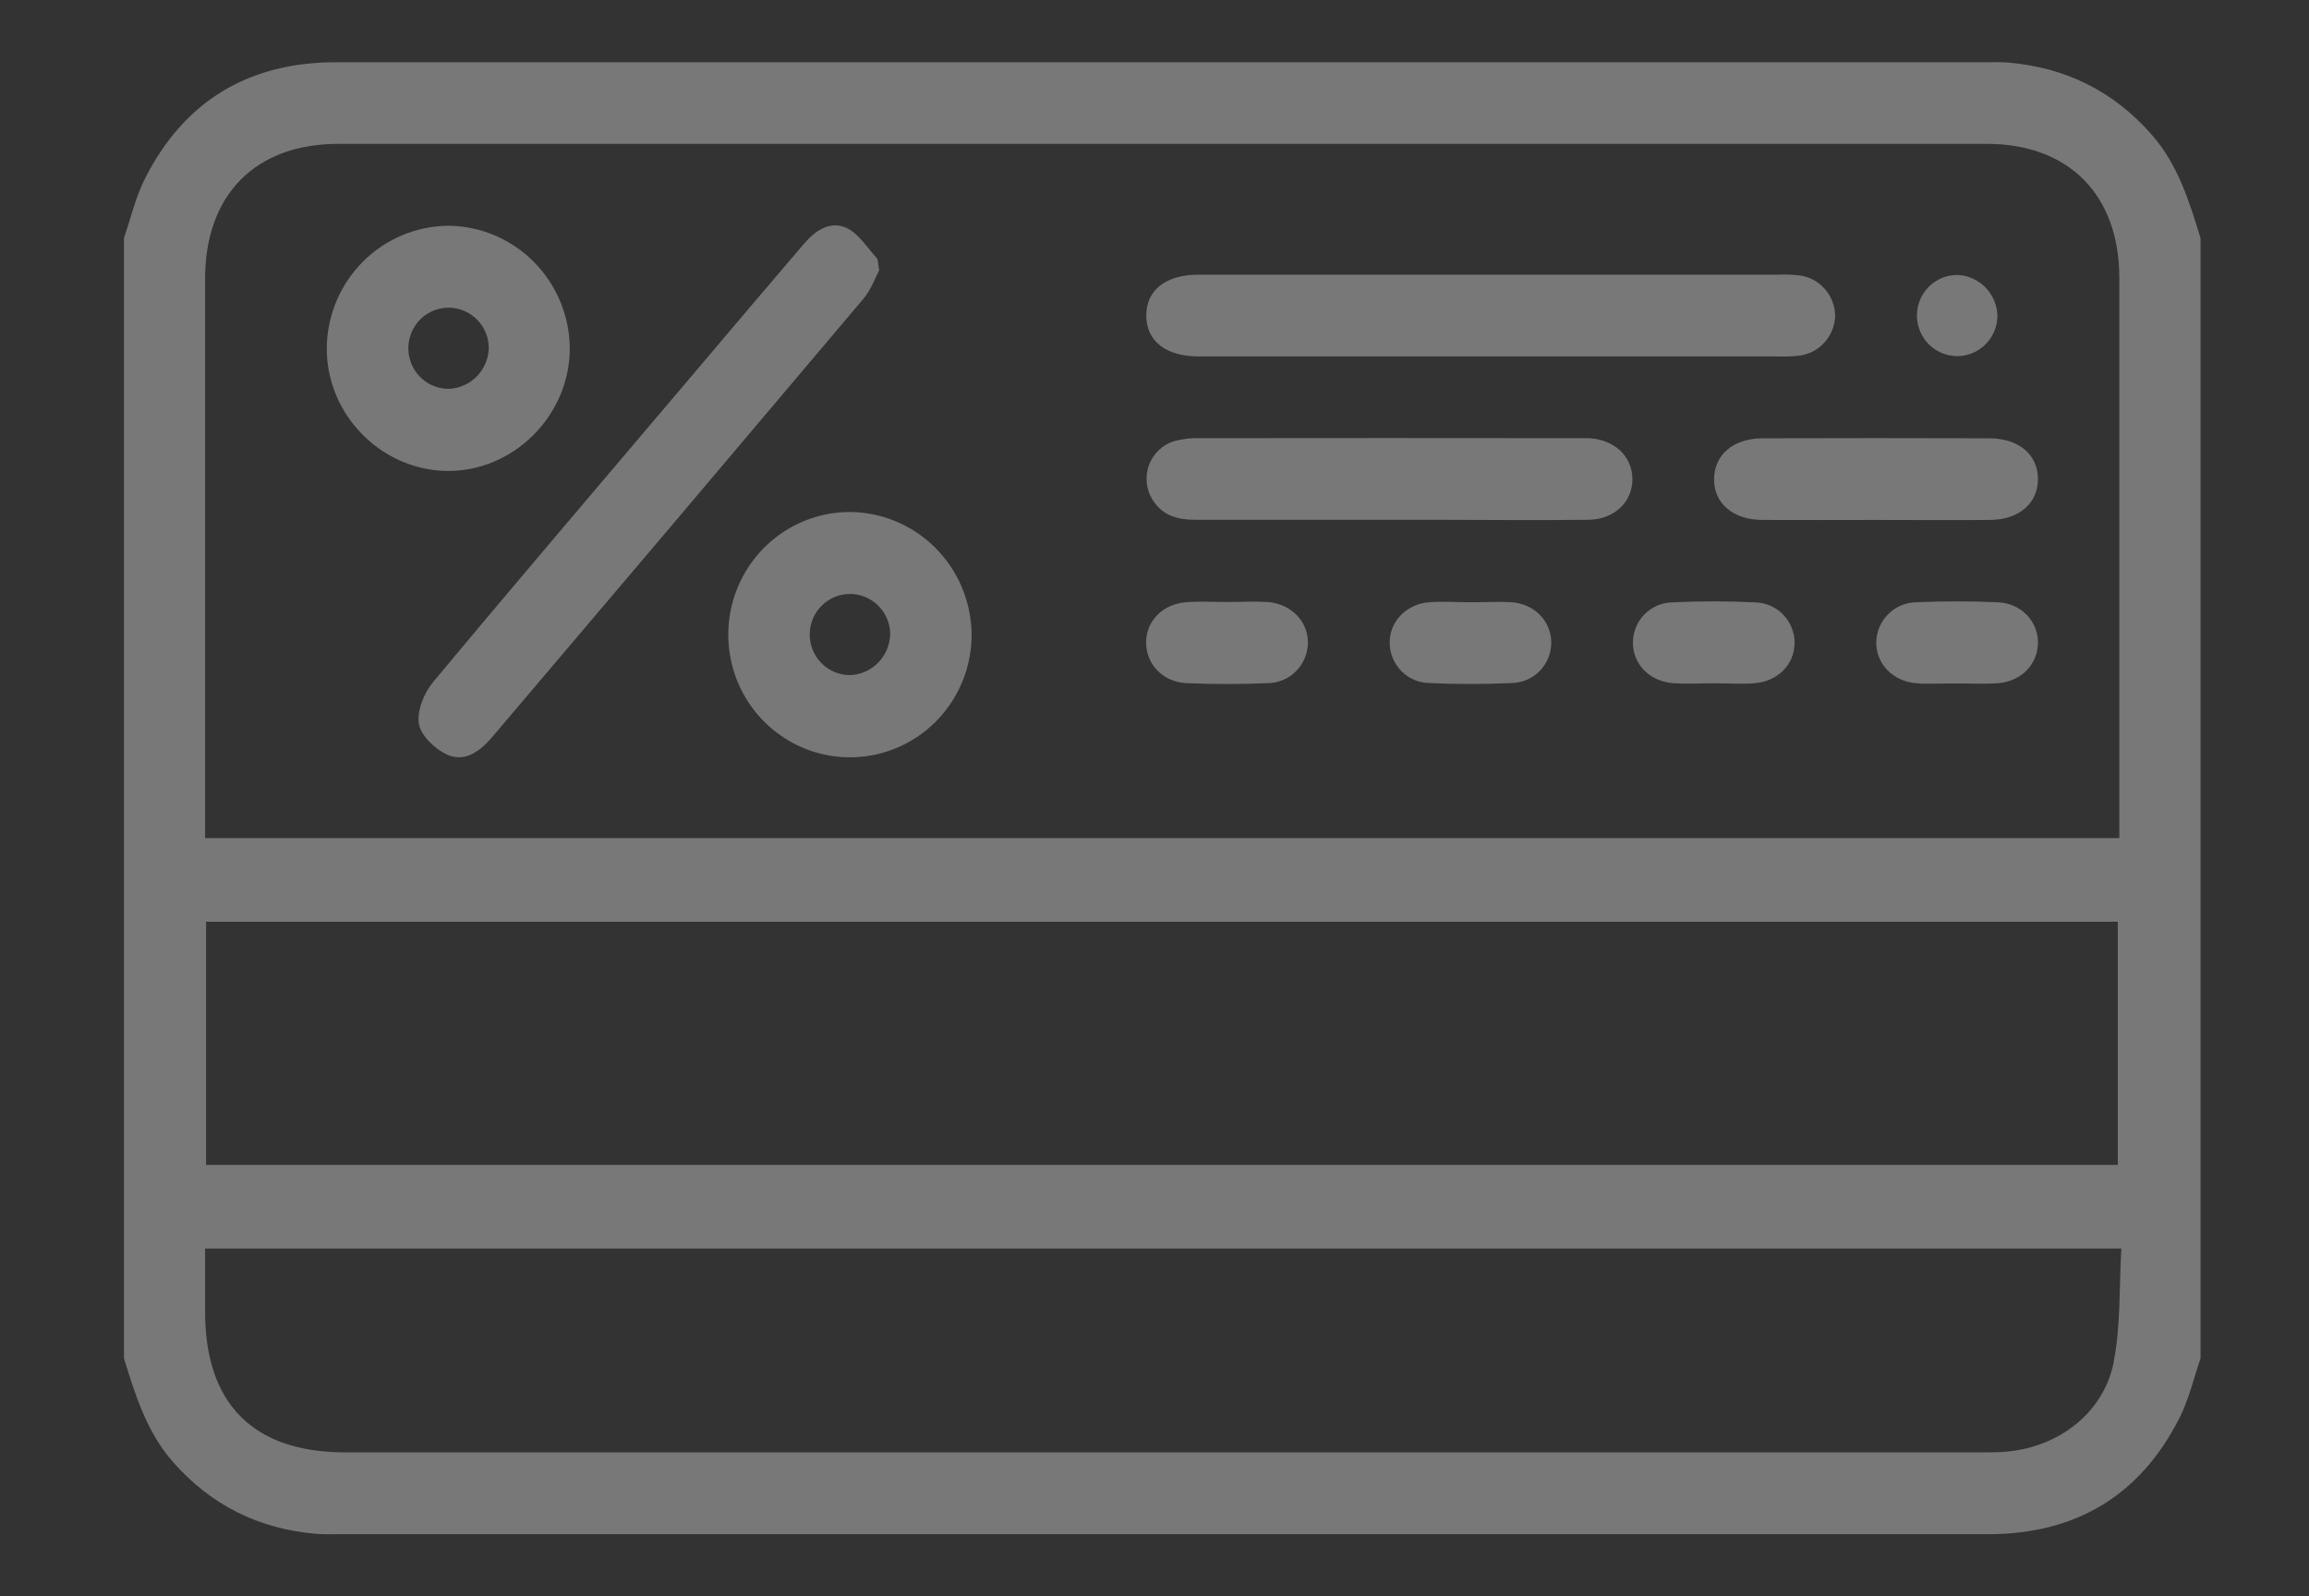 <svg width="149" height="103" viewBox="0 0 149 103" fill="none" xmlns="http://www.w3.org/2000/svg">
<rect x="0" y="0" width="149" height="103" fill="#333333" stroke="none"/>
<g clip-path="url(#clip0_601_4561)">
<path d="M138.838 8.678C136.37 5.868 133.295 4.364 129.621 4.04C129.186 4 128.747 4.016 128.312 4.016C92.771 4.016 57.229 4.016 21.688 4.016C16.087 4.016 11.894 6.48 9.343 11.549C8.743 12.742 8.44 14.085 8 15.357V87.654C8.735 90.029 9.463 92.403 11.162 94.338C13.63 97.148 16.705 98.652 20.379 98.976C20.814 99.016 21.253 99 21.688 99C57.229 99 92.771 99 128.312 99C133.913 99 138.106 96.536 140.657 91.467C141.257 90.274 141.56 88.931 142 87.659V15.362C141.265 12.969 140.537 10.602 138.838 8.678ZM13.234 18.006C13.234 12.565 16.472 9.282 21.845 9.282C57.297 9.282 92.751 9.282 128.205 9.282C133.499 9.282 136.758 12.578 136.76 17.929C136.76 29.578 136.76 41.229 136.76 52.883V54.081H13.234V52.695C13.234 41.133 13.234 29.57 13.234 18.006ZM136.661 59.482V75.171H13.297V59.482H136.661ZM136.399 87.899C135.755 91.147 132.903 93.34 129.555 93.667C128.951 93.728 128.338 93.72 127.723 93.72H22.285C16.349 93.72 13.237 90.599 13.234 84.643V80.569H136.891C136.745 83.05 136.86 85.533 136.391 87.899H136.399Z" fill="#787878"/>
<path d="M123.68 44.091C123.926 44.109 124.172 44.117 124.418 44.117C124.182 44.115 123.941 44.107 123.68 44.091ZM126.297 44.091H125.891H126.752H126.297Z" fill="white"/>
<path d="M118.424 20.362C118.409 21.005 118.165 21.62 117.736 22.096C117.308 22.572 116.723 22.876 116.09 22.953C115.655 23 115.218 23.016 114.781 23H77.355C75.233 23 73.971 22.006 73.969 20.362C73.966 18.718 75.233 17.723 77.353 17.723C83.634 17.723 89.915 17.723 96.197 17.723H114.779C115.215 17.706 115.653 17.721 116.087 17.768C116.721 17.844 117.307 18.148 117.736 18.625C118.166 19.101 118.41 19.718 118.424 20.362Z" fill="#787878"/>
<path d="M56.735 17.446C56.473 17.932 56.211 18.697 55.722 19.272C47.752 28.715 39.766 38.144 31.764 47.558C30.979 48.474 29.985 49.233 28.815 48.679C28.05 48.318 27.147 47.455 27.03 46.7C26.896 45.864 27.367 44.711 27.948 44.012C33.586 37.246 39.304 30.555 44.999 23.829C47.294 21.122 49.582 18.41 51.893 15.716C52.615 14.871 53.592 14.217 54.644 14.718C55.416 15.088 55.952 15.971 56.57 16.647C56.68 16.755 56.643 16.979 56.735 17.446Z" fill="#787878"/>
<path d="M28.987 14.567C26.915 14.569 24.927 15.391 23.449 16.855C21.972 18.32 21.123 20.31 21.086 22.399C21.029 26.684 24.533 30.314 28.812 30.388C33.091 30.462 36.755 26.85 36.768 22.499C36.758 20.414 35.937 18.416 34.483 16.933C33.028 15.45 31.055 14.601 28.987 14.567ZM28.987 25.09C28.474 25.098 27.97 24.953 27.538 24.672C27.107 24.392 26.768 23.988 26.564 23.513C26.36 23.038 26.3 22.513 26.392 22.004C26.484 21.494 26.724 21.024 27.081 20.652C27.438 20.28 27.896 20.023 28.398 19.914C28.9 19.805 29.423 19.849 29.901 20.039C30.378 20.229 30.789 20.558 31.081 20.984C31.373 21.409 31.534 21.913 31.542 22.43C31.531 23.119 31.26 23.778 30.784 24.273C30.308 24.767 29.662 25.059 28.98 25.09H28.987Z" fill="#787878"/>
<path d="M54.861 33.038C53.306 33.035 51.786 33.498 50.492 34.367C49.199 35.237 48.19 36.474 47.595 37.922C46.999 39.37 46.844 40.963 47.148 42.5C47.451 44.038 48.201 45.449 49.301 46.556C50.402 47.663 51.803 48.416 53.329 48.72C54.854 49.023 56.434 48.863 57.869 48.26C59.304 47.656 60.529 46.637 61.389 45.331C62.249 44.026 62.705 42.492 62.699 40.924C62.675 38.837 61.841 36.843 60.376 35.369C58.911 33.894 56.931 33.057 54.861 33.038ZM54.882 43.563C54.368 43.57 53.864 43.423 53.434 43.141C53.003 42.859 52.665 42.455 52.463 41.98C52.26 41.504 52.202 40.979 52.295 40.47C52.388 39.961 52.629 39.491 52.987 39.12C53.345 38.749 53.804 38.494 54.306 38.386C54.809 38.278 55.331 38.322 55.808 38.514C56.285 38.705 56.695 39.035 56.986 39.461C57.277 39.887 57.437 40.391 57.444 40.908C57.431 41.596 57.159 42.253 56.683 42.746C56.207 43.239 55.563 43.531 54.882 43.563Z" fill="#787878"/>
<path d="M105.339 30.869C105.373 32.352 104.211 33.507 102.528 33.542C99.17 33.584 95.812 33.542 92.451 33.542C91.494 33.542 90.533 33.542 89.573 33.542C85.43 33.542 81.287 33.542 77.144 33.542C75.982 33.542 74.977 33.265 74.343 32.199C74.147 31.868 74.028 31.497 73.995 31.114C73.962 30.73 74.016 30.344 74.153 29.984C74.29 29.625 74.506 29.301 74.785 29.039C75.064 28.776 75.399 28.581 75.764 28.468C76.31 28.321 76.875 28.256 77.439 28.275C85.594 28.265 93.75 28.265 101.905 28.275C102.125 28.275 102.342 28.275 102.559 28.275C104.182 28.378 105.307 29.428 105.339 30.869Z" fill="#787878"/>
<path d="M131.51 30.898C131.51 32.481 130.298 33.536 128.406 33.552C125.964 33.571 123.523 33.552 121.078 33.552C118.634 33.552 116.194 33.565 113.75 33.552C111.845 33.552 110.609 32.497 110.609 30.935C110.609 29.373 111.821 28.296 113.713 28.283C118.599 28.267 123.484 28.267 128.37 28.283C130.275 28.288 131.497 29.33 131.51 30.898Z" fill="#787878"/>
<path d="M84.401 41.463C84.396 42.155 84.122 42.818 83.637 43.308C83.152 43.798 82.496 44.076 81.81 44.083C80.072 44.16 78.324 44.157 76.575 44.083C75.049 44.02 73.971 42.872 73.958 41.481C73.945 40.091 75.026 38.969 76.549 38.859C77.415 38.793 78.29 38.846 79.166 38.846C80.043 38.846 80.915 38.795 81.784 38.846C83.317 38.962 84.395 40.078 84.401 41.463Z" fill="#787878"/>
<path d="M100.104 41.413C100.117 42.105 99.857 42.774 99.381 43.273C98.905 43.772 98.252 44.06 97.566 44.075C95.783 44.159 93.99 44.157 92.208 44.075C91.543 44.06 90.91 43.787 90.439 43.314C89.968 42.841 89.695 42.204 89.677 41.534C89.638 40.151 90.706 38.985 92.216 38.864C93.127 38.792 94.048 38.864 94.961 38.864C95.833 38.864 96.71 38.806 97.579 38.864C99.034 38.985 100.068 40.077 100.104 41.413Z" fill="#787878"/>
<path d="M115.807 41.515C115.779 42.908 114.698 43.993 113.164 44.093C112.298 44.149 111.421 44.093 110.547 44.093C109.675 44.093 108.801 44.149 107.93 44.08C106.414 43.961 105.344 42.811 105.373 41.426C105.385 40.756 105.653 40.117 106.121 39.641C106.589 39.165 107.221 38.89 107.885 38.871C109.667 38.782 111.46 38.784 113.243 38.871C113.93 38.88 114.586 39.163 115.067 39.659C115.548 40.154 115.814 40.822 115.807 41.515Z" fill="#787878"/>
<path d="M131.51 41.465C131.51 42.85 130.44 43.977 128.919 44.088C128.438 44.122 127.956 44.122 127.472 44.117L126.76 44.104H125.899C125.407 44.104 124.917 44.125 124.428 44.117C124.182 44.117 123.936 44.117 123.69 44.091C122.167 43.982 121.088 42.869 121.073 41.481C121.078 40.789 121.353 40.128 121.837 39.638C122.322 39.149 122.978 38.87 123.664 38.864C125.404 38.787 127.152 38.787 128.898 38.864C130.429 38.924 131.505 40.077 131.51 41.465Z" fill="#787878"/>
<path d="M128.893 20.407C128.884 20.924 128.724 21.428 128.431 21.853C128.138 22.279 127.727 22.607 127.25 22.797C126.772 22.987 126.249 23.029 125.747 22.92C125.245 22.81 124.787 22.553 124.43 22.18C124.074 21.808 123.834 21.338 123.743 20.828C123.651 20.319 123.712 19.794 123.916 19.319C124.121 18.844 124.46 18.441 124.892 18.161C125.324 17.881 125.828 17.736 126.342 17.744C127.023 17.778 127.666 18.072 128.14 18.567C128.614 19.061 128.883 19.719 128.893 20.407Z" fill="#787878"/>
</g>
<defs>
<clipPath id="clip0_601_4561">
<rect width="134" height="95" fill="white" transform="translate(8 4)"/>
</clipPath>
</defs>
</svg>
